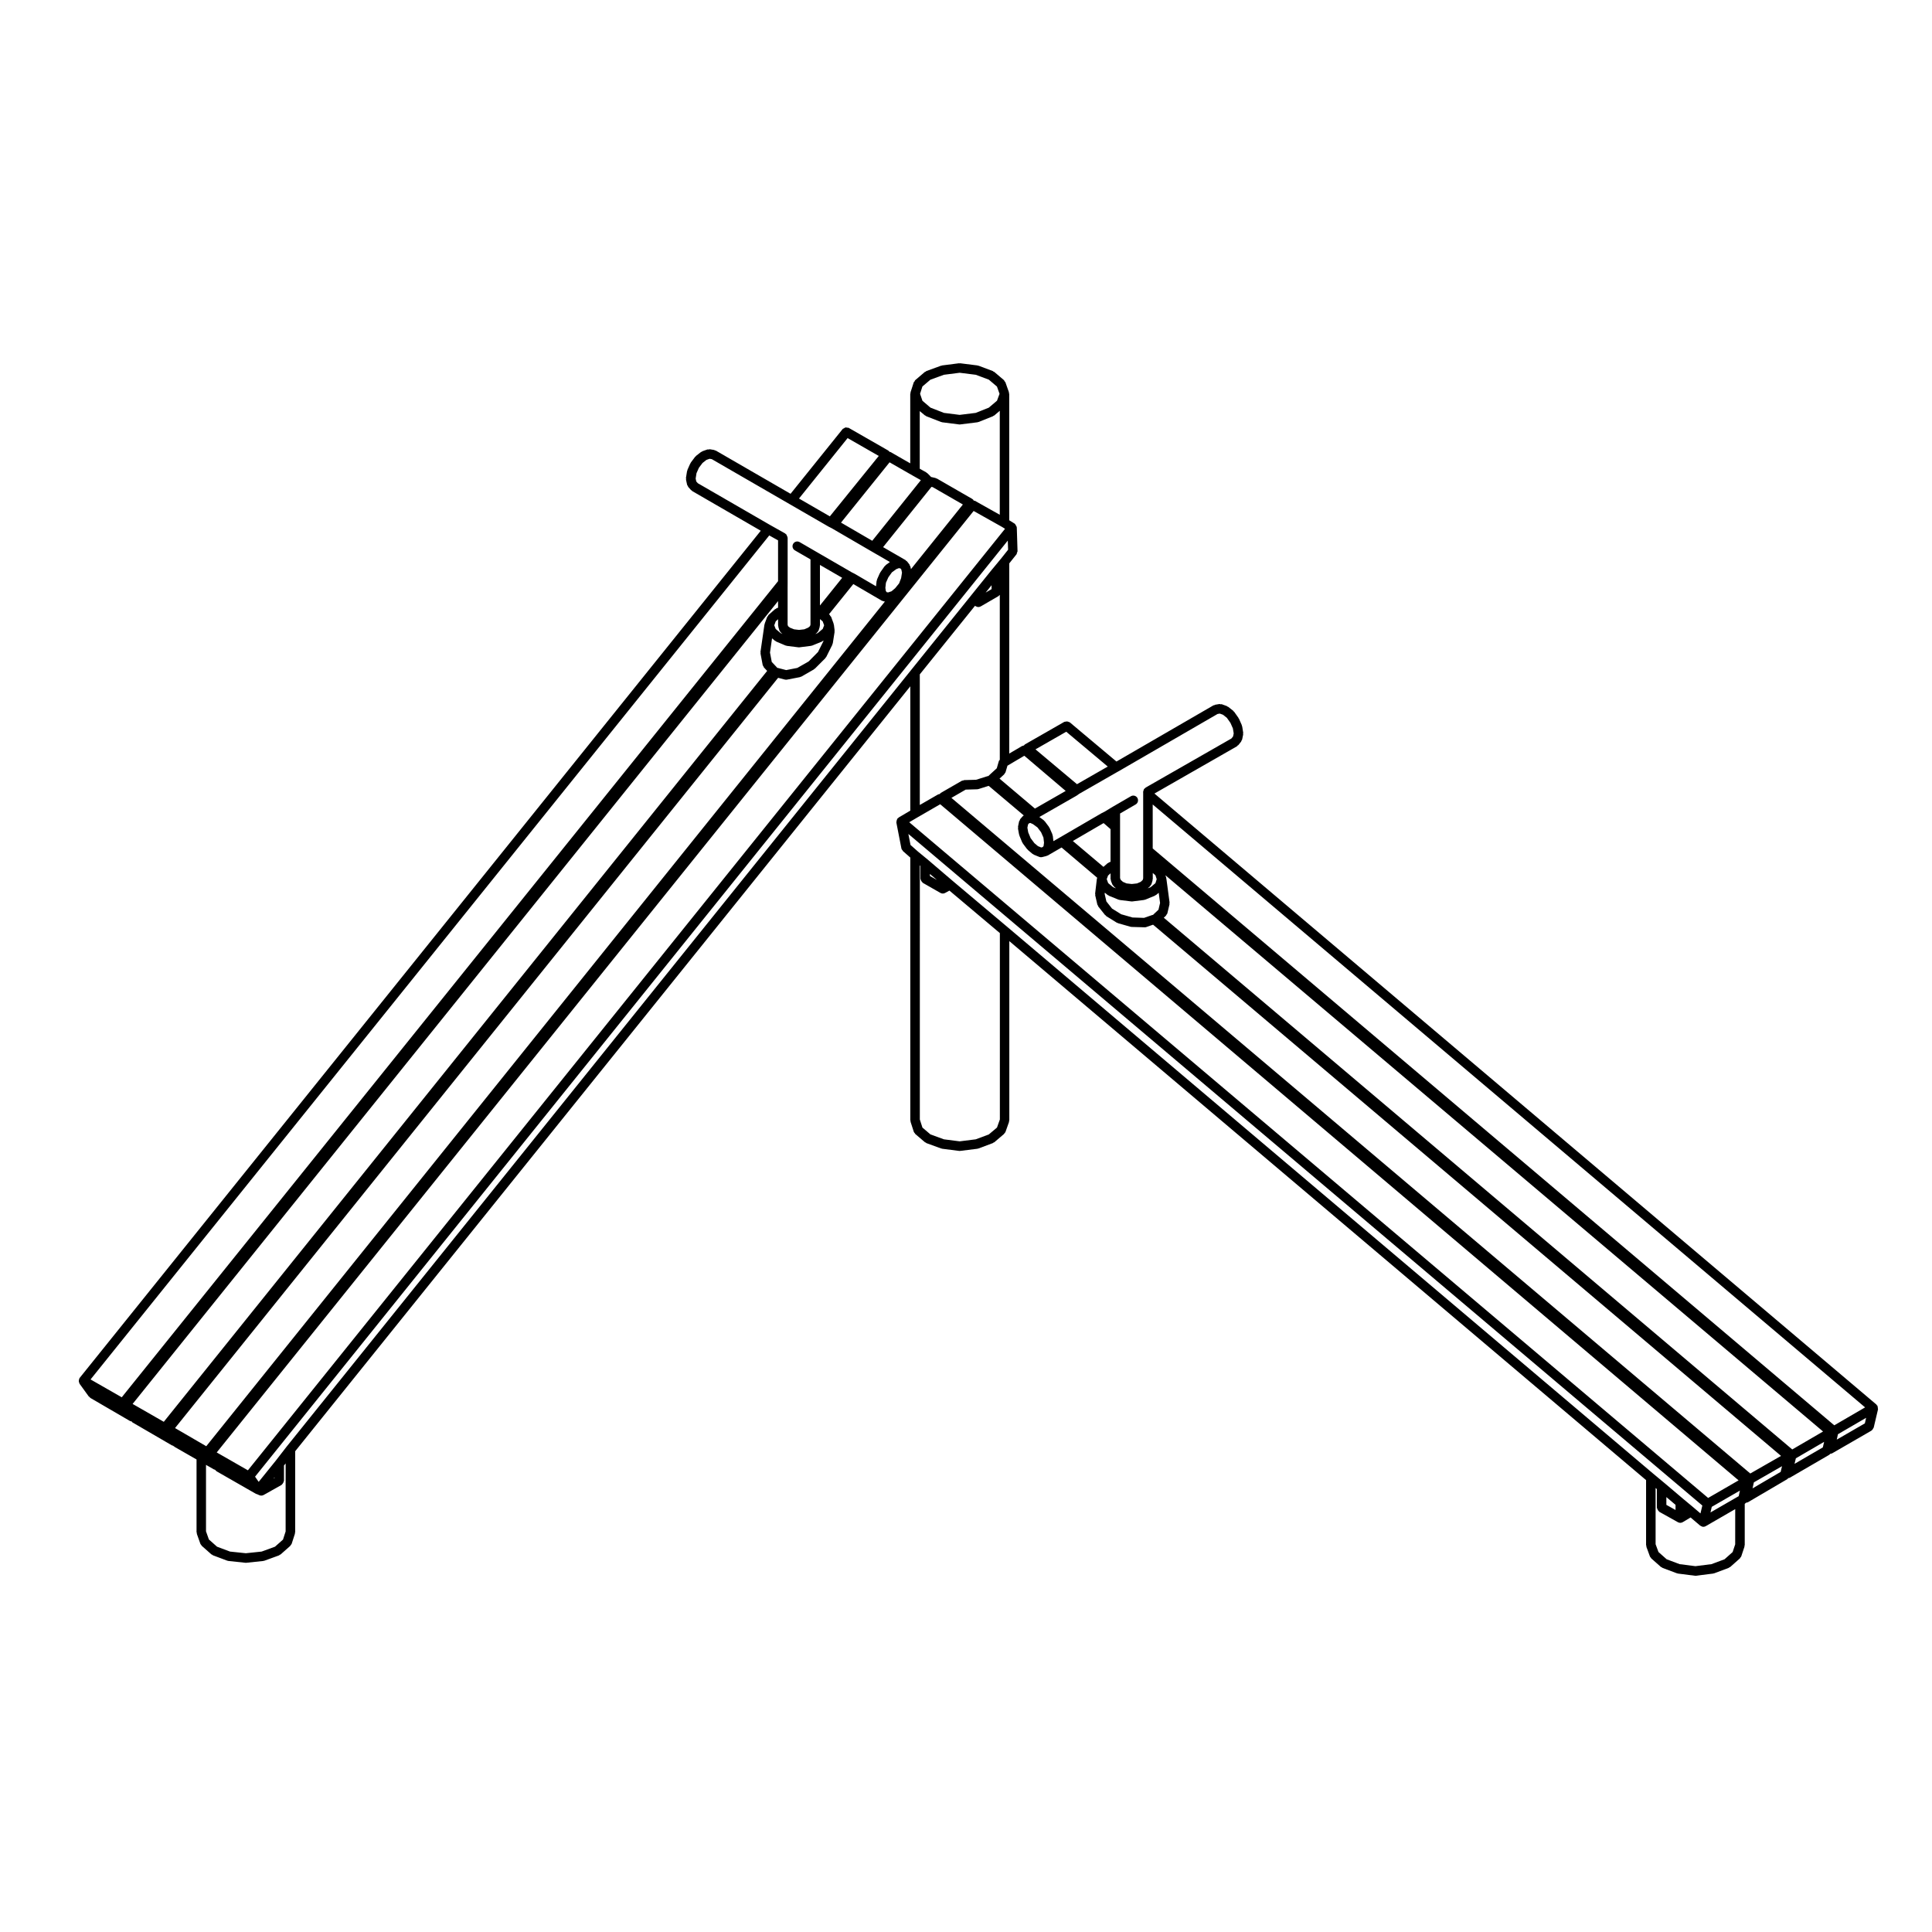 <?xml version="1.0" encoding="UTF-8"?>
<!-- Uploaded to: ICON Repo, www.svgrepo.com, Generator: ICON Repo Mixer Tools -->
<svg fill="#000000" width="800px" height="800px" version="1.1" viewBox="144 144 512 512" xmlns="http://www.w3.org/2000/svg">
 <path d="m164.89 510.17c0.02 0.105 0.082 0.188 0.125 0.289 0.035 0.074 0.004 0.156 0.055 0.227l2.481 3.43c0.043 0.059 0.141 0.039 0.195 0.098 0.074 0.074 0.098 0.191 0.191 0.246l10.48 6.102c0.145 0.086 0.312 0.105 0.469 0.121 0.074 0.082 0.098 0.195 0.195 0.258l10.48 6.098c0.07 0.039 0.145 0.031 0.223 0.059l0.188 0.121 0.02 0.02c0.004 0.004 0.016 0.004 0.02 0.004l0.047 0.035c0.016 0.012 0.031 0.004 0.047 0.016 0.02 0.012 0.039 0.031 0.066 0.039 0.031 0.023 0.031 0.07 0.066 0.09l5.848 3.352v19.27c0 0.086 0.07 0.133 0.086 0.207 0.012 0.082-0.035 0.145-0.012 0.215l0.945 2.664c0.051 0.145 0.172 0.238 0.266 0.352 0.039 0.051 0.031 0.121 0.086 0.168l2.574 2.281c0.07 0.066 0.16 0.051 0.238 0.098 0.066 0.035 0.086 0.117 0.156 0.141l3.809 1.43c0.086 0.035 0.176 0.035 0.262 0.051 0.016 0.004 0.023 0.023 0.047 0.023l4.481 0.473c0.039 0.012 0.086 0.012 0.133 0.012s0.09 0 0.133-0.012l4.481-0.473c0.016 0 0.023-0.02 0.047-0.023 0.086-0.012 0.172-0.016 0.258-0.047l3.887-1.418c0.074-0.031 0.102-0.117 0.168-0.156 0.074-0.039 0.168-0.031 0.238-0.09l2.57-2.281c0.051-0.051 0.039-0.121 0.086-0.176 0.102-0.117 0.227-0.215 0.277-0.379l0.863-2.664c0.02-0.07-0.023-0.133-0.016-0.203 0.012-0.07 0.082-0.105 0.082-0.188v-21.461l163.01-202.71v32.949l-3.094 1.824c-0.066 0.039-0.074 0.121-0.133 0.172-0.055 0.047-0.141 0.039-0.191 0.102-0.016 0.02-0.004 0.051-0.02 0.07-0.059 0.082-0.066 0.168-0.105 0.258-0.059 0.133-0.09 0.242-0.105 0.383-0.004 0.102-0.047 0.176-0.031 0.273 0 0.023-0.02 0.047-0.016 0.07l1.336 6.856c0.047 0.227 0.191 0.395 0.332 0.555 0.039 0.047 0.031 0.109 0.074 0.152l0.035 0.031 1.918 1.688v69.633c0 0.074 0.066 0.117 0.082 0.188 0.012 0.07-0.039 0.125-0.016 0.195l0.863 2.664c0.055 0.172 0.188 0.289 0.301 0.414 0.039 0.047 0.031 0.117 0.082 0.156l2.57 2.195c0.066 0.055 0.156 0.039 0.23 0.086 0.059 0.035 0.082 0.109 0.152 0.141l3.91 1.426c0.074 0.031 0.152 0.031 0.227 0.039 0.02 0.004 0.023 0.023 0.047 0.031l4.473 0.57c0.051 0.004 0.105 0.012 0.156 0.012 0.051 0 0.105-0.004 0.152-0.012l4.574-0.57c0.02-0.004 0.031-0.031 0.051-0.031 0.082-0.016 0.16-0.016 0.238-0.047l3.809-1.43c0.066-0.02 0.086-0.102 0.141-0.133 0.082-0.039 0.168-0.023 0.23-0.086l2.574-2.195c0.051-0.039 0.039-0.105 0.086-0.156 0.105-0.117 0.23-0.215 0.289-0.371l0.945-2.664c0.031-0.074-0.02-0.141-0.012-0.215 0.012-0.082 0.086-0.125 0.086-0.207v-47.488l168.75 142.84v17.227c0 0.086 0.074 0.133 0.09 0.211 0.016 0.082-0.035 0.145-0.012 0.227l0.945 2.574c0.051 0.141 0.168 0.23 0.262 0.336 0.047 0.051 0.035 0.121 0.086 0.168l2.574 2.281c0.07 0.059 0.16 0.051 0.238 0.09 0.066 0.039 0.086 0.117 0.156 0.145l3.809 1.426c0.074 0.031 0.152 0.031 0.23 0.047 0.02 0.004 0.031 0.023 0.051 0.031l4.481 0.574c0.055 0.004 0.105 0.012 0.156 0.012h0.008c0.051 0 0.102-0.004 0.152-0.012l4.57-0.574c0.02-0.004 0.031-0.023 0.051-0.031 0.082-0.016 0.156-0.016 0.238-0.047l3.812-1.426c0.074-0.031 0.098-0.105 0.156-0.145 0.074-0.039 0.168-0.031 0.238-0.09l2.57-2.281c0.055-0.051 0.047-0.121 0.086-0.176 0.102-0.117 0.227-0.215 0.277-0.367l0.855-2.574c0.023-0.074-0.023-0.137-0.016-0.207 0.016-0.074 0.082-0.117 0.082-0.191v-10.938l0.07-0.035c0.035-0.02 0.047-0.066 0.074-0.09 0.09-0.055 0.156-0.109 0.227-0.188 0.188-0.016 0.367-0.047 0.527-0.141l10.383-6.098c0.031-0.016 0.031-0.051 0.051-0.066 0.09-0.059 0.137-0.125 0.203-0.203 0.141-0.023 0.293-0.035 0.418-0.109l10.48-6.09c0.02-0.02 0.02-0.051 0.047-0.066 0.074-0.051 0.121-0.109 0.18-0.176 0.176-0.016 0.348-0.051 0.504-0.137 0.012-0.004 0.02 0 0.023-0.004l10.387-6c0.023-0.016 0.023-0.051 0.051-0.066 0.207-0.137 0.344-0.336 0.441-0.574 0.02-0.059 0.082-0.09 0.098-0.145 0-0.004 0.004-0.012 0.012-0.016l1.137-4.828 0.004-0.031c0.016-0.07-0.035-0.125-0.035-0.195 0.016-0.168-0.016-0.297-0.07-0.453-0.023-0.09 0.02-0.188-0.035-0.277-0.004-0.004-0.012-0.004-0.016-0.012-0.039-0.066-0.117-0.082-0.168-0.137-0.047-0.051-0.035-0.133-0.09-0.176l-191.34-161.93 21.871-12.52c0.086-0.051 0.098-0.145 0.16-0.211 0.059-0.051 0.145-0.031 0.195-0.098l0.762-0.953c0.055-0.07 0.031-0.16 0.07-0.23 0.055-0.105 0.152-0.172 0.18-0.297l0.277-1.336c0.02-0.086-0.039-0.152-0.039-0.23 0-0.086 0.07-0.145 0.051-0.23l-0.277-1.715c-0.012-0.055-0.07-0.086-0.09-0.137-0.02-0.055 0.02-0.117-0.004-0.172l-0.762-1.715c-0.02-0.039-0.07-0.051-0.102-0.09-0.02-0.039 0-0.086-0.023-0.121l-1.145-1.617c-0.039-0.055-0.109-0.055-0.156-0.102-0.047-0.051-0.039-0.125-0.098-0.168l-1.34-1.047c-0.059-0.047-0.137-0.02-0.195-0.055-0.066-0.035-0.086-0.117-0.156-0.141l-1.328-0.48c-0.105-0.035-0.207 0.023-0.312 0.016-0.109-0.012-0.203-0.098-0.316-0.074l-1.145 0.191c-0.086 0.012-0.121 0.098-0.191 0.121-0.082 0.023-0.16-0.012-0.238 0.031l-25.715 14.895-10.379-8.711c-0.02-0.02-0.016-0.055-0.035-0.082-0.031-0.031-0.082-0.016-0.105-0.039l-1.848-1.559c-0.082-0.066-0.18-0.039-0.266-0.086-0.145-0.082-0.277-0.125-0.441-0.141-0.168-0.016-0.297 0.012-0.453 0.059-0.098 0.031-0.188-0.012-0.277 0.035l-10.48 6c-0.07 0.039-0.082 0.125-0.137 0.18-0.059 0.051-0.145 0.039-0.203 0.105-0.004 0.012-0.004 0.023-0.012 0.035-0.023 0.004-0.039 0.023-0.066 0.031-0.09 0.031-0.188-0.012-0.273 0.039l-3.438 2.019 0.004-50.395 1.926-2.418c0.098-0.117 0.07-0.273 0.109-0.406 0.055-0.141 0.16-0.25 0.156-0.414l-0.195-6.289c0-0.02-0.02-0.031-0.023-0.047 0-0.047-0.016-0.074-0.02-0.121-0.031-0.16-0.137-0.273-0.227-0.414-0.035-0.055-0.051-0.109-0.09-0.16-0.035-0.039-0.035-0.102-0.074-0.137-0.02-0.016-0.016-0.051-0.035-0.066-0.023-0.016-0.059-0.004-0.082-0.02s-0.023-0.051-0.051-0.066l-1.402-0.867v-33.492c0-0.082-0.074-0.133-0.086-0.207-0.012-0.074 0.039-0.145 0.012-0.215l-0.945-2.672c-0.039-0.109-0.152-0.152-0.223-0.246-0.059-0.098-0.059-0.211-0.145-0.293l-2.574-2.191c-0.066-0.051-0.141-0.031-0.211-0.07-0.07-0.039-0.09-0.121-0.16-0.152l-3.809-1.426c-0.051-0.02-0.102 0.016-0.152 0.004-0.051-0.016-0.082-0.07-0.133-0.074l-4.574-0.574c-0.059-0.012-0.102 0.039-0.16 0.039-0.055 0-0.102-0.051-0.156-0.039l-4.473 0.574c-0.051 0.004-0.074 0.059-0.125 0.07-0.051 0.012-0.098-0.023-0.145-0.004l-3.91 1.426c-0.082 0.031-0.102 0.109-0.172 0.156-0.07 0.039-0.156 0.016-0.215 0.07l-2.57 2.191c-0.098 0.082-0.098 0.211-0.156 0.312-0.066 0.098-0.188 0.141-0.223 0.262l-0.863 2.672c-0.02 0.07 0.023 0.133 0.016 0.203-0.012 0.07-0.082 0.109-0.082 0.188v18.398l-5.254-3.012c-0.082-0.047-0.168-0.004-0.246-0.031-0.047-0.059-0.07-0.121-0.125-0.176-0.02-0.016-0.016-0.047-0.035-0.059-0.031-0.023-0.07-0.012-0.105-0.031-0.031-0.02-0.031-0.066-0.066-0.086l-10.473-6c-0.121-0.07-0.25-0.02-0.383-0.051-0.16-0.035-0.301-0.09-0.465-0.059-0.168 0.031-0.277 0.133-0.418 0.227-0.109 0.07-0.25 0.074-0.344 0.188l-13.805 17.16-19.828-11.461c-0.07-0.039-0.152 0-0.227-0.031-0.074-0.031-0.109-0.109-0.195-0.121l-1.145-0.191c-0.109-0.02-0.195 0.059-0.309 0.07-0.109 0.012-0.211-0.055-0.324-0.016l-1.34 0.473c-0.07 0.023-0.09 0.105-0.156 0.141-0.066 0.035-0.141 0.012-0.203 0.055l-1.336 1.047c-0.051 0.035-0.039 0.105-0.086 0.152-0.039 0.039-0.109 0.035-0.145 0.086l-1.145 1.523c-0.031 0.039-0.012 0.102-0.035 0.141-0.023 0.039-0.086 0.051-0.105 0.102l-0.762 1.719c-0.023 0.055 0.012 0.109-0.004 0.172-0.016 0.055-0.082 0.082-0.09 0.141l-0.289 1.809c-0.012 0.086 0.051 0.145 0.055 0.227 0.004 0.082-0.059 0.145-0.039 0.23l0.289 1.336c0.031 0.141 0.141 0.227 0.211 0.344 0.039 0.074 0.02 0.168 0.082 0.23l0.762 0.855c0.047 0.055 0.125 0.035 0.18 0.082 0.055 0.051 0.066 0.133 0.133 0.172l18.156 10.504-180.5 224.51c-0.023 0.031-0.012 0.07-0.031 0.102-0.02 0.031-0.059 0.031-0.082 0.066-0.039 0.074 0 0.152-0.031 0.227-0.047 0.125-0.082 0.23-0.082 0.367 0.004 0.09-0.008 0.168 0.012 0.254zm164.04-238.11-0.406-0.457-0.168-0.781 0.223-1.414 0.637-1.438 0.957-1.273 1.039-0.816 0.84-0.297 0.594 0.102 20.566 11.887 10.383 6c0.016 0.004 0.031 0.004 0.047 0.012 0.012 0.004 0.012 0.02 0.02 0.023l0.727 0.363 10.449 6.082h0.004l0.66 0.383 4.332 2.504-1.113 0.816c-0.059 0.047-0.059 0.125-0.109 0.18-0.051 0.051-0.133 0.051-0.172 0.105l-1.145 1.617c-0.023 0.035-0.004 0.086-0.023 0.121-0.023 0.039-0.074 0.051-0.098 0.09l-0.762 1.715c-0.031 0.066 0.012 0.133-0.004 0.195-0.02 0.066-0.09 0.105-0.098 0.176l-0.156 1.414-5.672-3.316c-0.012-0.004-0.031 0-0.039-0.004-0.012-0.004-0.016-0.02-0.023-0.031l-0.707-0.352-9.035-5.234-4.762-2.762c-0.605-0.352-1.371-0.152-1.723 0.457-0.348 0.605-0.145 1.371 0.457 1.723l4.137 2.398v17.281l-0.121 0.402-0.516 0.414-1.008 0.43-1.387 0.156-1.301-0.152-1.113-0.441-0.5-0.398-0.117-0.398v-9.82l0.008-1.242v-11.914c0-0.102-0.047-0.172-0.066-0.273-0.023-0.152-0.098-0.262-0.172-0.398-0.055-0.09-0.051-0.203-0.121-0.281-0.047-0.051-0.121-0.055-0.176-0.098-0.051-0.039-0.055-0.109-0.109-0.141l-3.906-2.191h-0.004zm39.695-11.961 8.258 4.731-0.75 0.926c-0.012 0.012-0.047 0.004-0.055 0.02-0.02 0.023-0.016 0.066-0.035 0.09l-12.125 14.977-8.176-4.727zm21.949-15.477 3.566-1.301 4.18-0.535 4.273 0.535 3.457 1.293 2.156 1.832 0.684 1.918-0.676 1.828-2.176 1.848-3.461 1.379-4.258 0.527-4.168-0.527-3.566-1.391-2.133-1.824-0.625-1.848 0.625-1.941zm35.992 93.293 11 9.23-8.152 4.672-11-9.23zm40.098-4.703 0.59-0.102 0.832 0.297 1.039 0.812 0.957 1.355 0.648 1.465 0.215 1.32-0.172 0.812-0.43 0.535-22.754 13.023c-0.055 0.031-0.059 0.102-0.105 0.133-0.074 0.055-0.137 0.086-0.195 0.152-0.023 0.02-0.059 0.016-0.082 0.035-0.09 0.098-0.074 0.223-0.125 0.332-0.023 0.07-0.059 0.121-0.074 0.195-0.059 0.203-0.098 0.367-0.055 0.57v22.637l-0.133 0.434-0.527 0.484-0.961 0.414-1.395 0.156-1.391-0.156-0.961-0.414-0.578-0.523-0.18-0.457v-17.133l4.133-2.398c0.605-0.348 0.805-1.117 0.465-1.723-0.352-0.605-1.133-0.805-1.723-0.457l-4.762 2.762c-0.012 0-0.004 0.004-0.012 0.012-0.004 0.004-0.012 0-0.016 0l-2.156 1.309-0.707 0.352c-0.016 0.004-0.02 0.023-0.031 0.031-0.016 0.012-0.031 0-0.047 0.004l-10.48 6.098h-0.004l-0.648 0.379-1.676 0.961-0.16-1.441c-0.012-0.066-0.082-0.102-0.102-0.16-0.02-0.07 0.023-0.137-0.004-0.207l-0.754-1.715c-0.023-0.051-0.086-0.055-0.105-0.102-0.023-0.047-0.004-0.105-0.035-0.145l-1.152-1.527c-0.039-0.055-0.109-0.051-0.156-0.098-0.051-0.047-0.047-0.121-0.102-0.16l-1.16-0.848 9.805-5.613c0.016-0.012 0.016-0.035 0.035-0.047 0.023-0.016 0.055-0.004 0.082-0.023l0.625-0.449 10.402-5.961h0.012zm171.54 188-7.441 4.301 0.316-1.43 7.465-4.348zm-34.355 32.047-0.684 2.055-2.144 1.91-3.449 1.289-4.266 0.539-4.18-0.535-3.445-1.293-2.168-1.926-0.762-2.062v-14.898l0.336 0.281v4.934c0 0.066 0.059 0.102 0.07 0.16 0.02 0.168 0.098 0.289 0.176 0.43 0.086 0.145 0.156 0.266 0.289 0.363 0.051 0.039 0.059 0.105 0.109 0.141l4.949 2.762h0.004c0.188 0.105 0.395 0.16 0.609 0.16 0.227 0 0.441-0.066 0.641-0.176 0 0 0.004 0 0.012-0.004l2.074-1.246 2.555 2.176c0.023 0.023 0.066 0.016 0.098 0.035 0.105 0.082 0.215 0.125 0.344 0.168 0.039 0.012 0.051 0.055 0.09 0.066 0.102 0.023 0.195 0.035 0.293 0.035 0.211 0 0.434-0.055 0.629-0.168l7.824-4.523-0.008 9.328zm-197.8-108.62-3.457 1.293-4.273 0.535-4.176-0.535-3.57-1.305-2.117-1.805-0.691-2.137 0.004-67.34 0.145 0.121v3.402c0 0.059 0.055 0.102 0.066 0.16 0.02 0.168 0.098 0.289 0.176 0.43 0.086 0.145 0.152 0.266 0.289 0.367 0.047 0.035 0.051 0.105 0.105 0.137l4.676 2.672c0.195 0.109 0.414 0.168 0.625 0.168 0.207 0 0.418-0.051 0.609-0.156l1.148-0.629 13.367 11.262v49.395l-0.762 2.141zm-15.613-69.031 1.867 1.594-1.867-1.059zm20.602 14.113-14.473-12.191-1.898-1.617-4.672-3.996h-0.012c-0.004-0.004 0-0.012-0.004-0.016l-2.664-2.191-2.019-1.785-0.57-2.922 210.41 177.98-0.492 2.09-1.668-1.422h-0.004c-0.004-0.004 0-0.004-0.004-0.012l-2.848-2.371-4.949-4.191c-0.004-0.004-0.012 0-0.012-0.004v-0.004l-2.848-2.371h-0.004zm-194.16 164.17-3.543 1.293-4.188 0.441-4.188-0.441-3.438-1.289-2.16-1.918-0.766-2.156v-17.613l2.117 1.211c0.07 0.039 0.152 0.035 0.227 0.059l0.105 0.074c0.09 0.105 0.172 0.223 0.289 0.289 0.02 0.016 0.02 0.047 0.039 0.055l10.473 6c0.07 0.039 0.145 0.031 0.223 0.059h0.004l0.672 0.293c0.16 0.074 0.328 0.105 0.5 0.105 0.211 0 0.418-0.051 0.613-0.156l4.762-2.672c0.055-0.035 0.059-0.105 0.109-0.141 0.137-0.102 0.207-0.215 0.289-0.363 0.086-0.145 0.156-0.266 0.176-0.43 0.012-0.066 0.07-0.105 0.07-0.16v-4.047l0.434-0.559v18.031l-0.695 2.152zm173.85-280.71 0.137-0.156 0.316 0.074 7.992 4.602-0.734 0.922c-0.012 0.012-0.035 0.004-0.047 0.016-0.023 0.023-0.016 0.059-0.035 0.086l-12.941 16.105-0.152-0.707c-0.02-0.102-0.117-0.145-0.16-0.23-0.039-0.09-0.012-0.191-0.074-0.273l-0.664-0.855c-0.055-0.07-0.152-0.07-0.215-0.121-0.066-0.059-0.07-0.152-0.152-0.195l-5.969-3.449zm18.848 10.477 0.77 0.48-0.77 0.957c-0.035 0.035-0.055 0.07-0.086 0.105l-199.79 248.45-8.266-4.734 200.59-249.5zm-192.82 252.03-0.246 0.137 0.246-0.312zm141.55-216.4-3.008 1.719-2.949 0.574-2.293-0.594c-0.035-0.004-0.066 0.02-0.102 0.016-0.023-0.035-0.023-0.082-0.059-0.117-0.004-0.004 0-0.016-0.004-0.02l-1.367-1.445-0.469-2.481 0.543-3.773 0.801 0.664c0.055 0.047 0.133 0.035 0.195 0.07 0.051 0.031 0.059 0.102 0.117 0.121l2.473 1.047c0.09 0.039 0.188 0.039 0.277 0.055 0.023 0.004 0.035 0.031 0.059 0.035l3.055 0.383c0.051 0.004 0.102 0.012 0.152 0.012 0.055 0 0.105 0 0.156-0.012l3.043-0.383c0.023 0 0.035-0.031 0.055-0.031 0.086-0.016 0.176-0.016 0.262-0.051l2.57-1.047c0.055-0.023 0.07-0.09 0.121-0.121 0.066-0.035 0.145-0.023 0.211-0.074l0.102-0.086-0.023 0.156-1.441 2.875zm-179.16 196.77 171.05-212.76v1.75l-0.434 0.168c-0.082 0.031-0.102 0.117-0.168 0.16-0.07 0.039-0.156 0.02-0.215 0.074l-1.715 1.527c-0.086 0.074-0.074 0.191-0.133 0.277-0.059 0.086-0.172 0.121-0.211 0.223l-0.672 1.809c-0.016 0.047 0.016 0.09 0.004 0.137-0.012 0.051-0.066 0.07-0.07 0.121l-1.047 7.238c-0.012 0.074 0.051 0.133 0.051 0.207s-0.055 0.133-0.039 0.207l0.574 3.047c0.031 0.16 0.152 0.262 0.23 0.395 0.047 0.074 0.023 0.172 0.09 0.238l0.867 0.918-159.9 199zm171.74-204.27-1.32-1.102-0.379-0.969 0.395-1.062 0.621-0.551v1.629c0 0.07 0.059 0.109 0.074 0.176 0.004 0.066-0.039 0.121-0.02 0.188l0.289 0.953c0.059 0.203 0.207 0.344 0.344 0.488 0.035 0.039 0.031 0.102 0.074 0.133l0.406 0.328zm9.652-0.125c0.039-0.035 0.035-0.098 0.07-0.133 0.137-0.137 0.281-0.281 0.344-0.484l0.293-0.953c0.02-0.066-0.023-0.125-0.02-0.191 0.012-0.066 0.074-0.105 0.074-0.176v-1.656l0.719 0.598 0.387 1.047-0.371 0.957-1.324 1.102-0.645 0.262zm19.836-15.992 1.133-0.832 0.719-0.277 0.422 0.098 0.215 0.277 0.176 0.816-0.23 1.461-0.539 1.395-1.039 1.273-0.969 0.82-0.902 0.301-0.359-0.059-0.246-0.312-0.121-0.832 0.152-1.367 0.637-1.43zm-2.684 7.523c0.102 0.059 0.211 0.055 0.312 0.086 0.047 0.016 0.066 0.066 0.109 0.07l0.402 0.066-179.85 223.85-8.277-4.812 159.48-198.4 0.348-0.422 1.789 0.465c0.105 0.023 0.211 0.039 0.312 0.039 0.082 0 0.16-0.004 0.242-0.02l3.438-0.664c0.047-0.012 0.059-0.055 0.105-0.07 0.098-0.023 0.191-0.023 0.281-0.074l3.328-1.914c0.055-0.031 0.059-0.102 0.105-0.137s0.109-0.02 0.156-0.066l2.762-2.766c0.035-0.035 0.02-0.09 0.055-0.133 0.055-0.07 0.141-0.109 0.18-0.195l1.617-3.238c0.031-0.059-0.004-0.121 0.012-0.18 0.023-0.07 0.098-0.109 0.105-0.188l0.48-3.047c0.012-0.066-0.047-0.109-0.047-0.176s0.055-0.109 0.051-0.176l-0.188-1.523c-0.004-0.051-0.059-0.082-0.074-0.125-0.012-0.051 0.023-0.102 0.004-0.152l-0.664-1.809c-0.039-0.109-0.16-0.152-0.227-0.246-0.066-0.09-0.059-0.211-0.152-0.289l-0.191-0.16 6.449-8.004zm-16.395 1.273v-10.75l5.891 3.41zm-141.31 222.88v0.012c-0.004 0.004-0.012 0.004-0.012 0.004l-2.953 3.812-4.465 5.535-0.961-1.375 199.48-248.07 0.082 2.422-1.891 2.383h-0.004l-2.203 2.664v0.004h-0.012l-4.762 5.906-1.145 1.426-15.625 19.426zm224.15-140.2-3.004-0.855-2.43-1.508-1.496-1.891-0.457-1.988 0.047-0.332 0.73 0.609c0.059 0.051 0.137 0.035 0.207 0.074 0.051 0.031 0.07 0.102 0.125 0.125l2.57 1.047c0.09 0.035 0.176 0.035 0.266 0.051 0.023 0.004 0.035 0.031 0.059 0.031l3.043 0.379c0.051 0.004 0.105 0.012 0.156 0.012 0.055 0 0.105 0 0.156-0.012l3.047-0.379c0.02 0 0.031-0.023 0.055-0.031 0.09-0.016 0.176-0.016 0.262-0.051l2.578-1.047c0.059-0.023 0.07-0.098 0.121-0.125 0.066-0.035 0.145-0.023 0.207-0.074l0.695-0.578 0.359 2.691-0.422 1.789-1.344 1.266c-0.02 0.016-0.016 0.051-0.035 0.07-0.016 0.02-0.051 0.012-0.066 0.035-0.004 0-0.004 0.004-0.004 0.012-0.047 0.012-0.086-0.02-0.121-0.004l-2.254 0.785zm4.035-7.723 0.621-0.562c0.059-0.051 0.051-0.125 0.09-0.188 0.105-0.125 0.227-0.227 0.277-0.387l0.289-0.953c0.02-0.066-0.031-0.121-0.02-0.188 0.012-0.066 0.074-0.105 0.074-0.176v-1.621l0.707 0.625 0.332 1.012-0.332 1.062-1.281 1.066zm-9.184-0.305-1.309-1.09-0.383-1.047 0.117-0.324c0-0.004 0.004-0.004 0.012-0.012l0.227-0.621 0.66-0.59v1.535c0 0.086 0.082 0.141 0.098 0.223 0.016 0.082-0.035 0.16-0.004 0.242l0.379 0.953c0.055 0.133 0.16 0.211 0.25 0.312 0.039 0.051 0.031 0.117 0.082 0.16l0.625 0.559zm179.98 149-166.55-140.91 0.59-0.555c0.059-0.059 0.051-0.145 0.098-0.211 0.102-0.133 0.227-0.242 0.266-0.418l0.562-2.383c0.02-0.082-0.039-0.152-0.039-0.23 0.012-0.082 0.074-0.141 0.059-0.223l-0.855-6.383c0-0.039-0.051-0.059-0.059-0.105-0.012-0.047 0.023-0.086 0.012-0.125l-0.207-0.629 174.29 147.42zm-182.5-165.99 1.84 1.602v8.656l-0.434 0.168c-0.082 0.031-0.102 0.117-0.168 0.156-0.07 0.047-0.156 0.02-0.215 0.082l-1.055 0.941-8.121-6.856zm-11.137 6.469 9.445 8.02c-0.012 0.02 0.004 0.047 0 0.066-0.016 0.055-0.07 0.086-0.082 0.141l-0.473 4c-0.012 0.082 0.055 0.137 0.059 0.211 0 0.082-0.055 0.141-0.039 0.215l0.57 2.473c0.023 0.117 0.117 0.18 0.176 0.281 0.035 0.07 0.012 0.156 0.059 0.215l1.82 2.289c0.039 0.055 0.121 0.039 0.176 0.086 0.059 0.059 0.07 0.156 0.141 0.203l2.762 1.715c0.07 0.039 0.145 0.035 0.215 0.059 0.047 0.016 0.059 0.066 0.102 0.082l3.336 0.953c0.102 0.031 0.195 0.035 0.297 0.039 0.004 0 0.012 0.004 0.016 0.004l3.438 0.098h0.035c0.137 0 0.277-0.02 0.414-0.07l1.785-0.621 0.188 0.168 0.02 0.016h0.012c0.004 0.004 0.004 0.012 0.012 0.012l166.18 140.58-8.148 4.664-211.71-179.05 3.789-2.188 3.023-0.086c0.004 0 0.012-0.004 0.02-0.004 0.105-0.004 0.215-0.02 0.324-0.051l2.711-0.852 0.223 0.168 9.082 7.664c-0.016 0.012-0.02 0.035-0.035 0.051-0.051 0.039-0.117 0.031-0.16 0.082l-0.754 0.855c-0.082 0.09-0.059 0.211-0.105 0.312-0.051 0.102-0.156 0.156-0.18 0.266l-0.293 1.43c-0.02 0.086 0.051 0.152 0.051 0.238-0.004 0.086-0.07 0.152-0.055 0.238l0.293 1.617c0.012 0.055 0.059 0.086 0.082 0.133 0.012 0.047-0.02 0.09 0 0.133l0.754 1.809c0.031 0.059 0.09 0.09 0.121 0.145 0.023 0.039 0.004 0.086 0.035 0.121l1.145 1.527c0.031 0.035 0.09 0.023 0.117 0.059 0.039 0.039 0.031 0.105 0.082 0.141l1.23 1.047c0.066 0.051 0.145 0.039 0.215 0.082 0.055 0.031 0.07 0.105 0.133 0.133l1.426 0.57c0.152 0.059 0.312 0.09 0.469 0.09 0.102 0 0.203-0.012 0.309-0.035l1.148-0.289c0.047-0.012 0.055-0.055 0.098-0.07 0.082-0.023 0.156-0.02 0.227-0.059zm172.31 174.73 7.457-4.301-0.266 1.219-0.059 0.266-0.227 0.117c-0.012 0.004-0.012 0.02-0.023 0.031-0.016 0.004-0.023 0-0.039 0.004l-7.188 4.156zm-177.74-178.77 0.621 1.402 0.156 1.371-0.121 0.887-0.246 0.281-0.371 0.098-0.855-0.344-0.969-0.82-0.977-1.301-0.645-1.535-0.223-1.246 0.176-0.863 0.273-0.312 0.332-0.082 0.727 0.332 1.168 0.863zm-13.121-64.43-1.57 0.918 1.57-1.953zm-4.387 4.414 0.18 0.121c0.012 0.012 0.031 0.004 0.039 0.012 0.203 0.125 0.422 0.203 0.66 0.203 0.211 0 0.418-0.059 0.605-0.16 0.012-0.004 0.02 0 0.023-0.004l4.762-2.766c0.055-0.031 0.059-0.102 0.105-0.133 0.07-0.055 0.133-0.09 0.191-0.16v43.695c-0.023 0.047-0.07 0.07-0.086 0.117-0.039 0.074-0.125 0.105-0.152 0.191l-0.562 1.945-2.031 1.859c-0.004 0.004-0.004 0.02-0.016 0.031-0.02 0.02-0.031 0.039-0.051 0.059-0.012 0.016-0.035 0.012-0.051 0.023-0.016 0.02-0.004 0.051-0.02 0.07-0.02 0.004-0.031 0.02-0.047 0.023-0.039 0.004-0.074-0.02-0.105-0.012l-3.16 0.992-3.164 0.09c-0.109 0-0.18 0.098-0.281 0.125-0.105 0.023-0.211-0.016-0.309 0.039l-5.621 3.238c-0.07 0.039-0.074 0.125-0.137 0.176-0.059 0.051-0.145 0.039-0.203 0.102-0.012 0.012 0 0.031-0.012 0.039-0.02 0.004-0.035 0.02-0.051 0.023-0.09 0.023-0.188-0.012-0.266 0.035l-4.875 2.816v-34.617zm-15.246 56.074 6.012-3.473 0.266 0.211 0.848 0.719c0.02 0.02 0.039 0.031 0.066 0.051l210.41 178.19-8.07 4.66-211.72-179.07zm198.46 180.13 2.43 2.055v1.367l-2.43-1.359zm23.191-3.906 7.457-4.281-0.277 1.168v0.012l-0.082 0.328-7.453 4.375zm11.129-6.375 7.488-4.359-0.289 1.23-0.066 0.25-7.488 4.352zm10.176-8.738-180.62-152.88v-11.652l188.79 159.78zm-214.66-177.44 0.266 0.211 10.715 9.113-8.152 4.672-9.383-7.934 1.234-1.133c0.055-0.051 0.047-0.133 0.09-0.191 0.102-0.121 0.223-0.227 0.273-0.387l0.504-1.719zm-26.324-90.195c0.066 0.055 0.145 0.039 0.215 0.082 0.059 0.035 0.074 0.109 0.141 0.137l3.91 1.523c0.082 0.031 0.16 0.031 0.246 0.047 0.02 0.004 0.031 0.023 0.051 0.031l4.473 0.57c0.051 0.004 0.105 0.012 0.156 0.012s0.105 0 0.152-0.012l4.574-0.57c0.02 0 0.031-0.023 0.055-0.031 0.086-0.016 0.176-0.016 0.258-0.051l3.809-1.523c0.059-0.023 0.082-0.098 0.133-0.125 0.07-0.039 0.152-0.023 0.215-0.082l1.445-1.234v27.555l-6.602-3.707c-0.098-0.055-0.203-0.012-0.297-0.035-0.059-0.09-0.086-0.191-0.168-0.262-0.02-0.02-0.016-0.051-0.035-0.066-0.023-0.02-0.066-0.012-0.098-0.031s-0.031-0.066-0.066-0.082l-9.426-5.43c-0.059-0.035-0.125 0-0.191-0.023-0.059-0.023-0.09-0.098-0.156-0.109l-1.238-0.289c-0.031-0.039-0.023-0.105-0.066-0.141l-0.863-0.852c-0.047-0.047-0.109-0.031-0.16-0.066-0.051-0.035-0.055-0.105-0.105-0.137l-1.738-0.973v-15.27zm-3.238 15.945h0.004l0.004 0.004 2.152 1.211-0.68 0.848c-0.098 0.074-0.141 0.16-0.211 0.262l-11.992 14.953-8.277-4.816 12.867-15.977zm-38.016 15.863 2.332 1.309v10.812l-173.93 216.28-8.266-4.731z"/>
</svg>